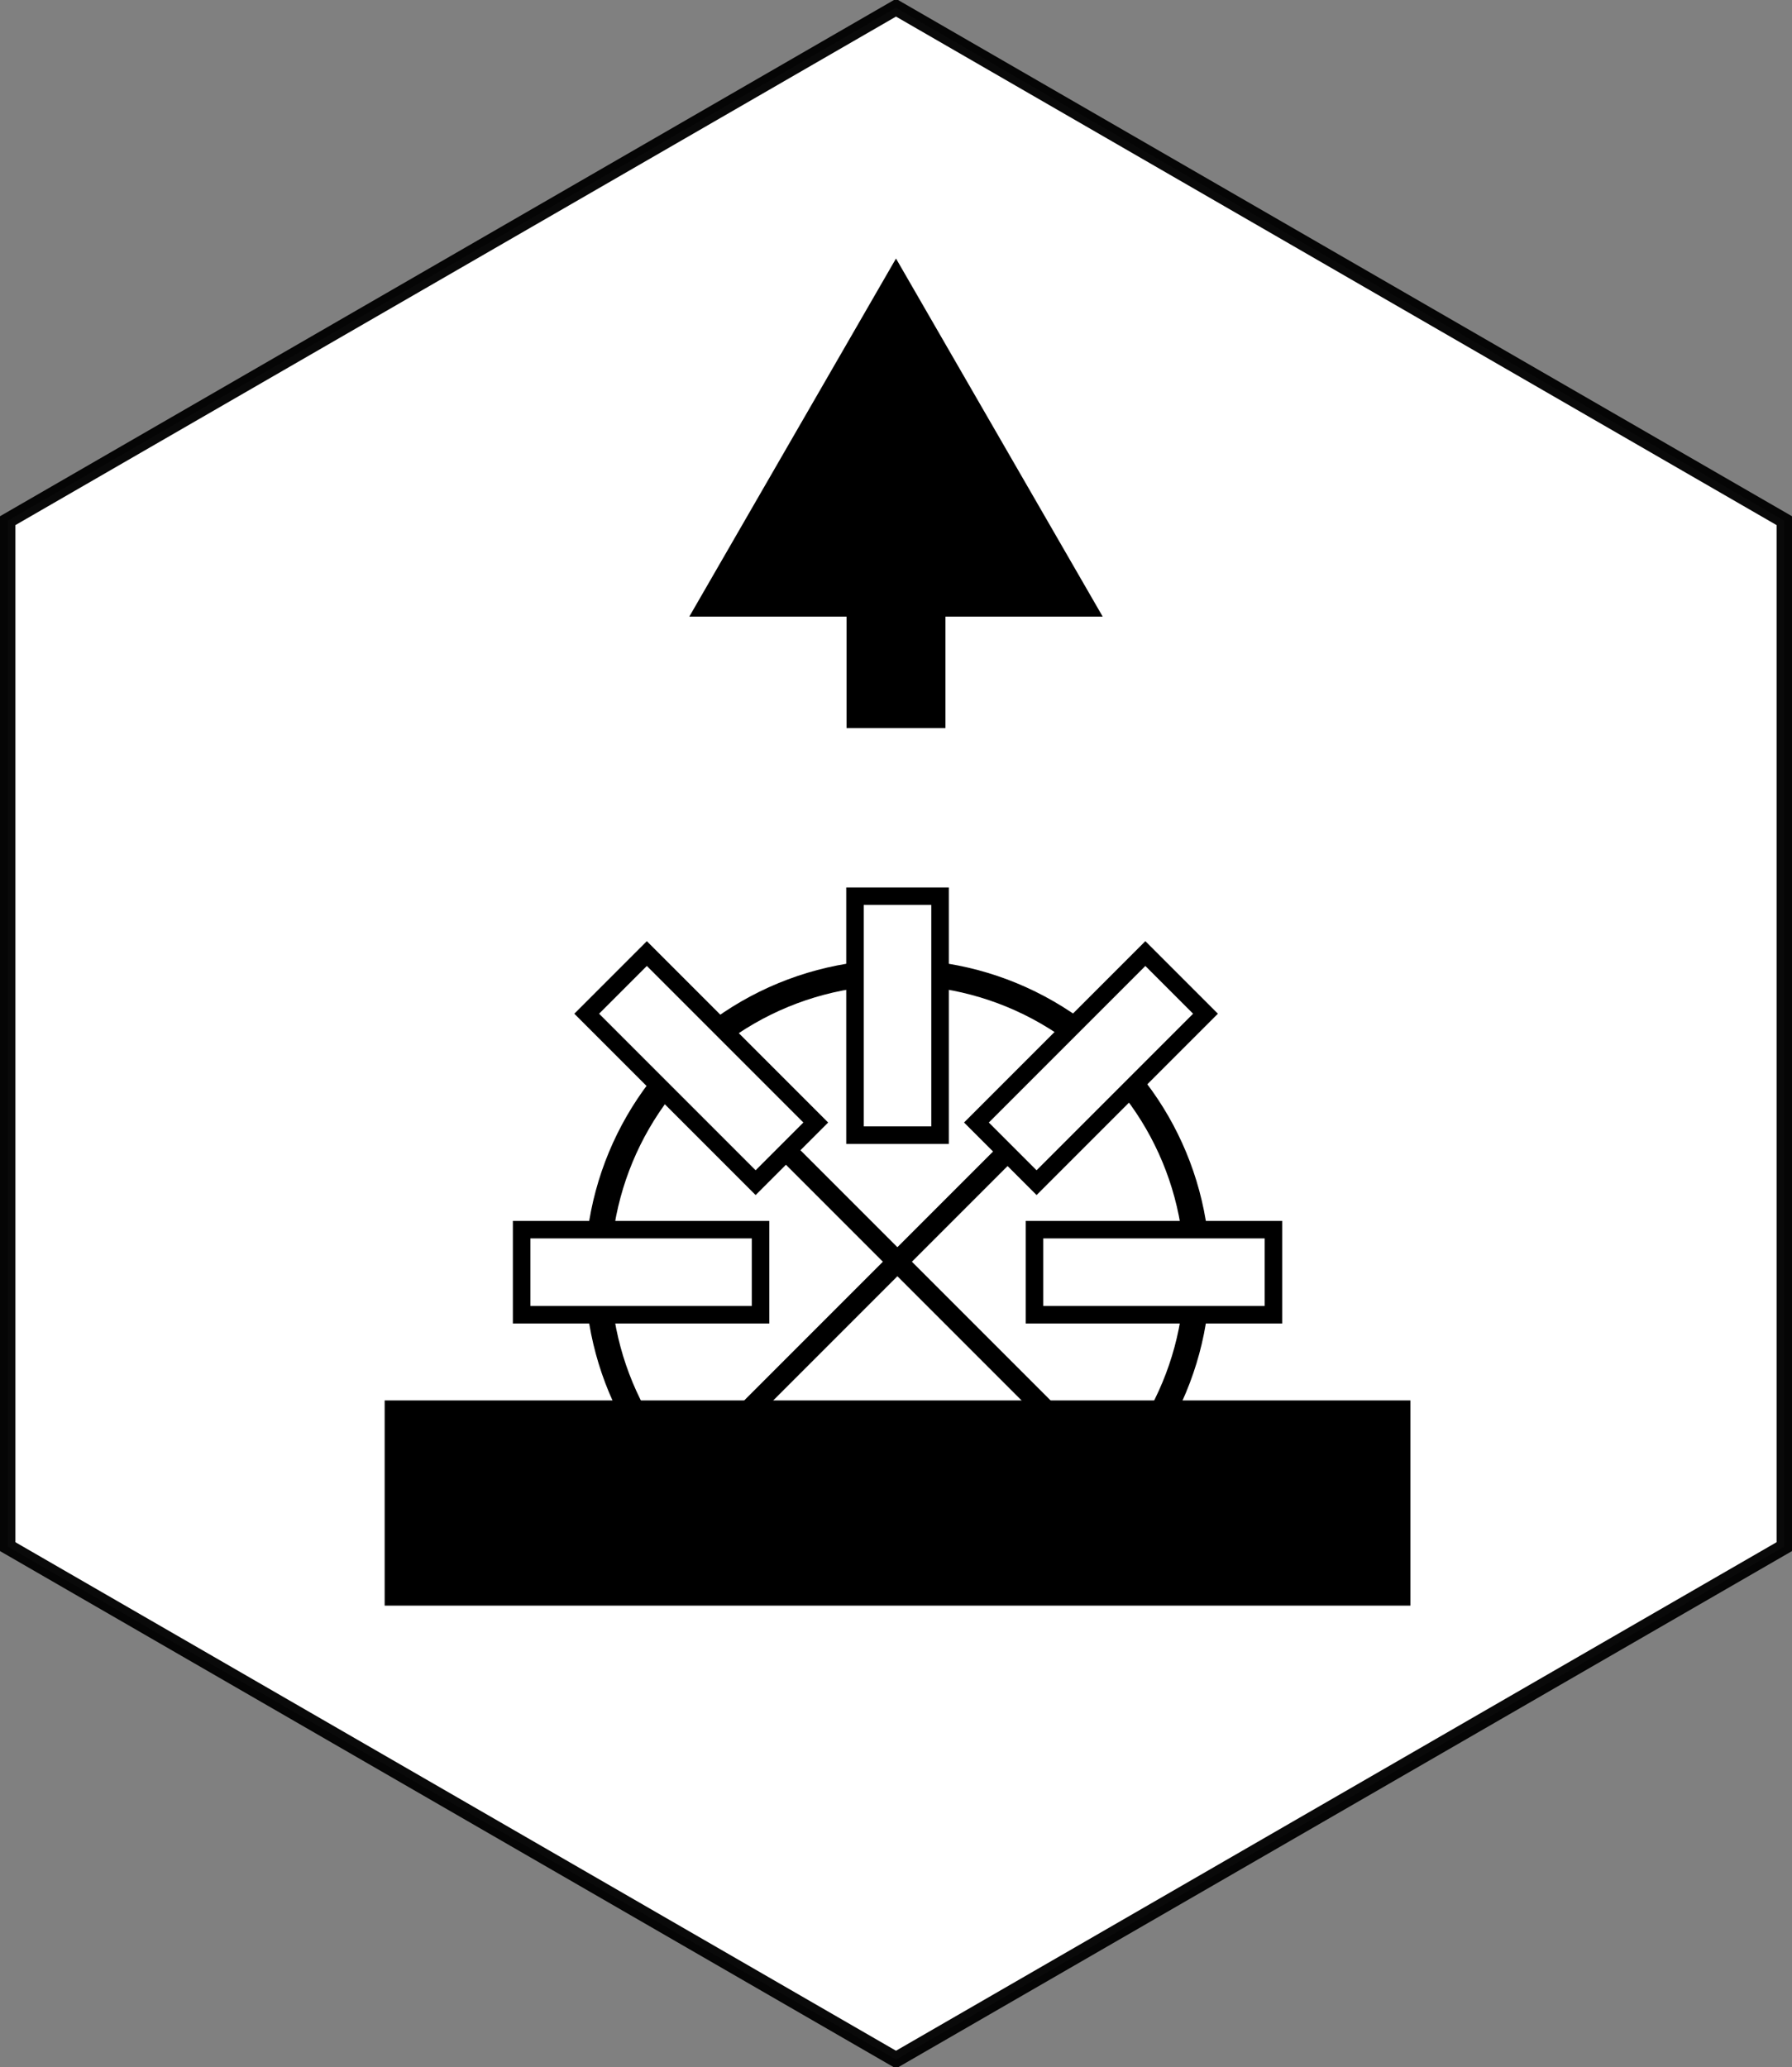 <?xml version="1.0" encoding="UTF-8" standalone="no"?>
<svg
   xmlns:dc="http://purl.org/dc/elements/1.1/"
   xmlns:cc="http://creativecommons.org/ns#"
   xmlns:rdf="http://www.w3.org/1999/02/22-rdf-syntax-ns#"
   xmlns:svg="http://www.w3.org/2000/svg"
   xmlns="http://www.w3.org/2000/svg"
   xmlns:sodipodi="http://sodipodi.sourceforge.net/DTD/sodipodi-0.dtd"
   xmlns:inkscape="http://www.inkscape.org/namespaces/inkscape"
   width="349.406"
   height="402.996"
   id="svg4136"
   version="1.1"
   inkscape:version="0.91 r13725"
   sodipodi:docname="Belgium_walkingroutes_hexblackwatermill.svg">
  <rect width="100%" height="100%" fill="#808080" stroke="none"/>
  <defs
     id="defs4150">
    <inkscape:path-effect
       effect="bend_path"
       id="path-effect4256"
       is_visible="true"
       bendpath="m 75,292.996 200,0"
       prop_scale="1"
       scale_y_rel="false"
       vertical="false" />
  </defs>
  <sodipodi:namedview
     pagecolor="#ffffff"
     bordercolor="#666666"
     borderopacity="1"
     objecttolerance="10"
     gridtolerance="10"
     guidetolerance="10"
     inkscape:pageopacity="0"
     inkscape:pageshadow="2"
     inkscape:window-width="1920"
     inkscape:window-height="1017"
     id="namedview4148"
     showgrid="false"
     inkscape:zoom="2.1067782"
     inkscape:cx="169.24458"
     inkscape:cy="201.49777"
     inkscape:window-x="-8"
     inkscape:window-y="-8"
     inkscape:window-maximized="1"
     inkscape:current-layer="g4139" />
  <g
     id="g4139">
    <title
       id="title4141">Layer 1</title>
    <path
       fill="#ffffff"
       fill-rule="evenodd"
       stroke="#000000"
       stroke-width="3"
       marker-start="none"
       marker-mid="none"
       marker-end="none"
       stroke-miterlimit="4"
       stroke-dashoffset="0"
       stroke-opacity="0.961"
       d="m174.703,401.496l-173.203,-99.999l-0,-199.998l173.203,-99.999l173.203,99.999l0,199.998l-173.203,99.999z"
       id="path2387" />
    <g
       fill="#1b46c1"
       id="g3163">
      <rect
         fill="#000000"
         fill-rule="evenodd"
         stroke-width="3"
         stroke-miterlimit="4"
         stroke-dashoffset="0"
         stroke-opacity="0.961"
         id="rect3159"
         width="19.286"
         height="47.857"
         x="165.06"
         y="94.078" />
      <path
         fill="#000000"
         fill-rule="evenodd"
         stroke-width="3"
         marker-start="none"
         marker-mid="none"
         marker-end="none"
         stroke-miterlimit="4"
         stroke-dashoffset="0"
         stroke-opacity="0.961"
         id="path3161"
         d="m215.008,120.205l-80.61,0l40.305,-69.811l40.305,69.811z" />
    </g>
    <circle
       style="fill:#ffffff;fill-opacity:1;stroke:#000000;stroke-width:5;stroke-miterlimit:4;stroke-dasharray:none;stroke-opacity:1"
       id="path4154"
       cx="175"
       cy="247.996"
       r="58.442" />
    <path
       style="fill:#000000;fill-opacity:1;fill-rule:evenodd;stroke-width:3;stroke-miterlimit:4;stroke-dashoffset:0;stroke-opacity:0.961"
       d="m 75,272.996 200,0 0,40 -200,0 z"
       id="rect3189" />
    <rect
       style="fill:#ffffff;fill-opacity:1;stroke:#000000;stroke-width:3.524;stroke-miterlimit:4;stroke-dasharray:none;stroke-opacity:1"
       id="rect4156"
       width="116.476"
       height="0.476"
       x="-108.44"
       y="297.451"
       transform="matrix(0.707,-0.707,0.707,0.707,0,0)" />
    <rect
       style="fill:#ffffff;fill-opacity:1;stroke:#000000;stroke-width:3.524;stroke-miterlimit:4;stroke-dasharray:none;stroke-opacity:1"
       id="rect4156-3"
       width="116.476"
       height="0.476"
       x="239.451"
       y="49.963"
       transform="matrix(0.707,0.707,-0.707,0.707,0,0)" />
    <rect
       style="fill:#ffffff;fill-opacity:1;stroke:#000000;stroke-width:3.417;stroke-miterlimit:4;stroke-dasharray:none;stroke-opacity:1"
       id="rect4188"
       width="46.584"
       height="16.584"
       x="101.708"
       y="239.704" />
    <rect
       style="fill:#ffffff;fill-opacity:1;stroke:#000000;stroke-width:3.417;stroke-miterlimit:4;stroke-dasharray:none;stroke-opacity:1"
       id="rect4188-5"
       width="46.584"
       height="16.584"
       x="201.708"
       y="239.704" />
    <rect
       style="fill:#ffffff;fill-opacity:1;stroke:#000000;stroke-width:3.417;stroke-miterlimit:4;stroke-dasharray:none;stroke-opacity:1"
       id="rect4188-5-5"
       width="46.584"
       height="16.584"
       x="-221.287"
       y="166.708"
       transform="matrix(0,-1,1,0,0,0)" />
    <rect
       style="fill:#ffffff;fill-opacity:1;stroke:#000000;stroke-width:3.417;stroke-miterlimit:4;stroke-dasharray:none;stroke-opacity:1"
       id="rect4188-5-5-9"
       width="46.584"
       height="16.584"
       x="-267.24"
       y="-58.849"
       transform="matrix(-0.707,-0.707,0.707,-0.707,0,0)" />
    <rect
       style="fill:#ffffff;fill-opacity:1;stroke:#000000;stroke-width:3.417;stroke-miterlimit:4;stroke-dasharray:none;stroke-opacity:1"
       id="rect4188-5-5-9-6"
       width="46.584"
       height="16.584"
       x="-26.475"
       y="-305.981"
       transform="matrix(-0.707,0.707,-0.707,-0.707,0,0)" />
  </g>
</svg>
